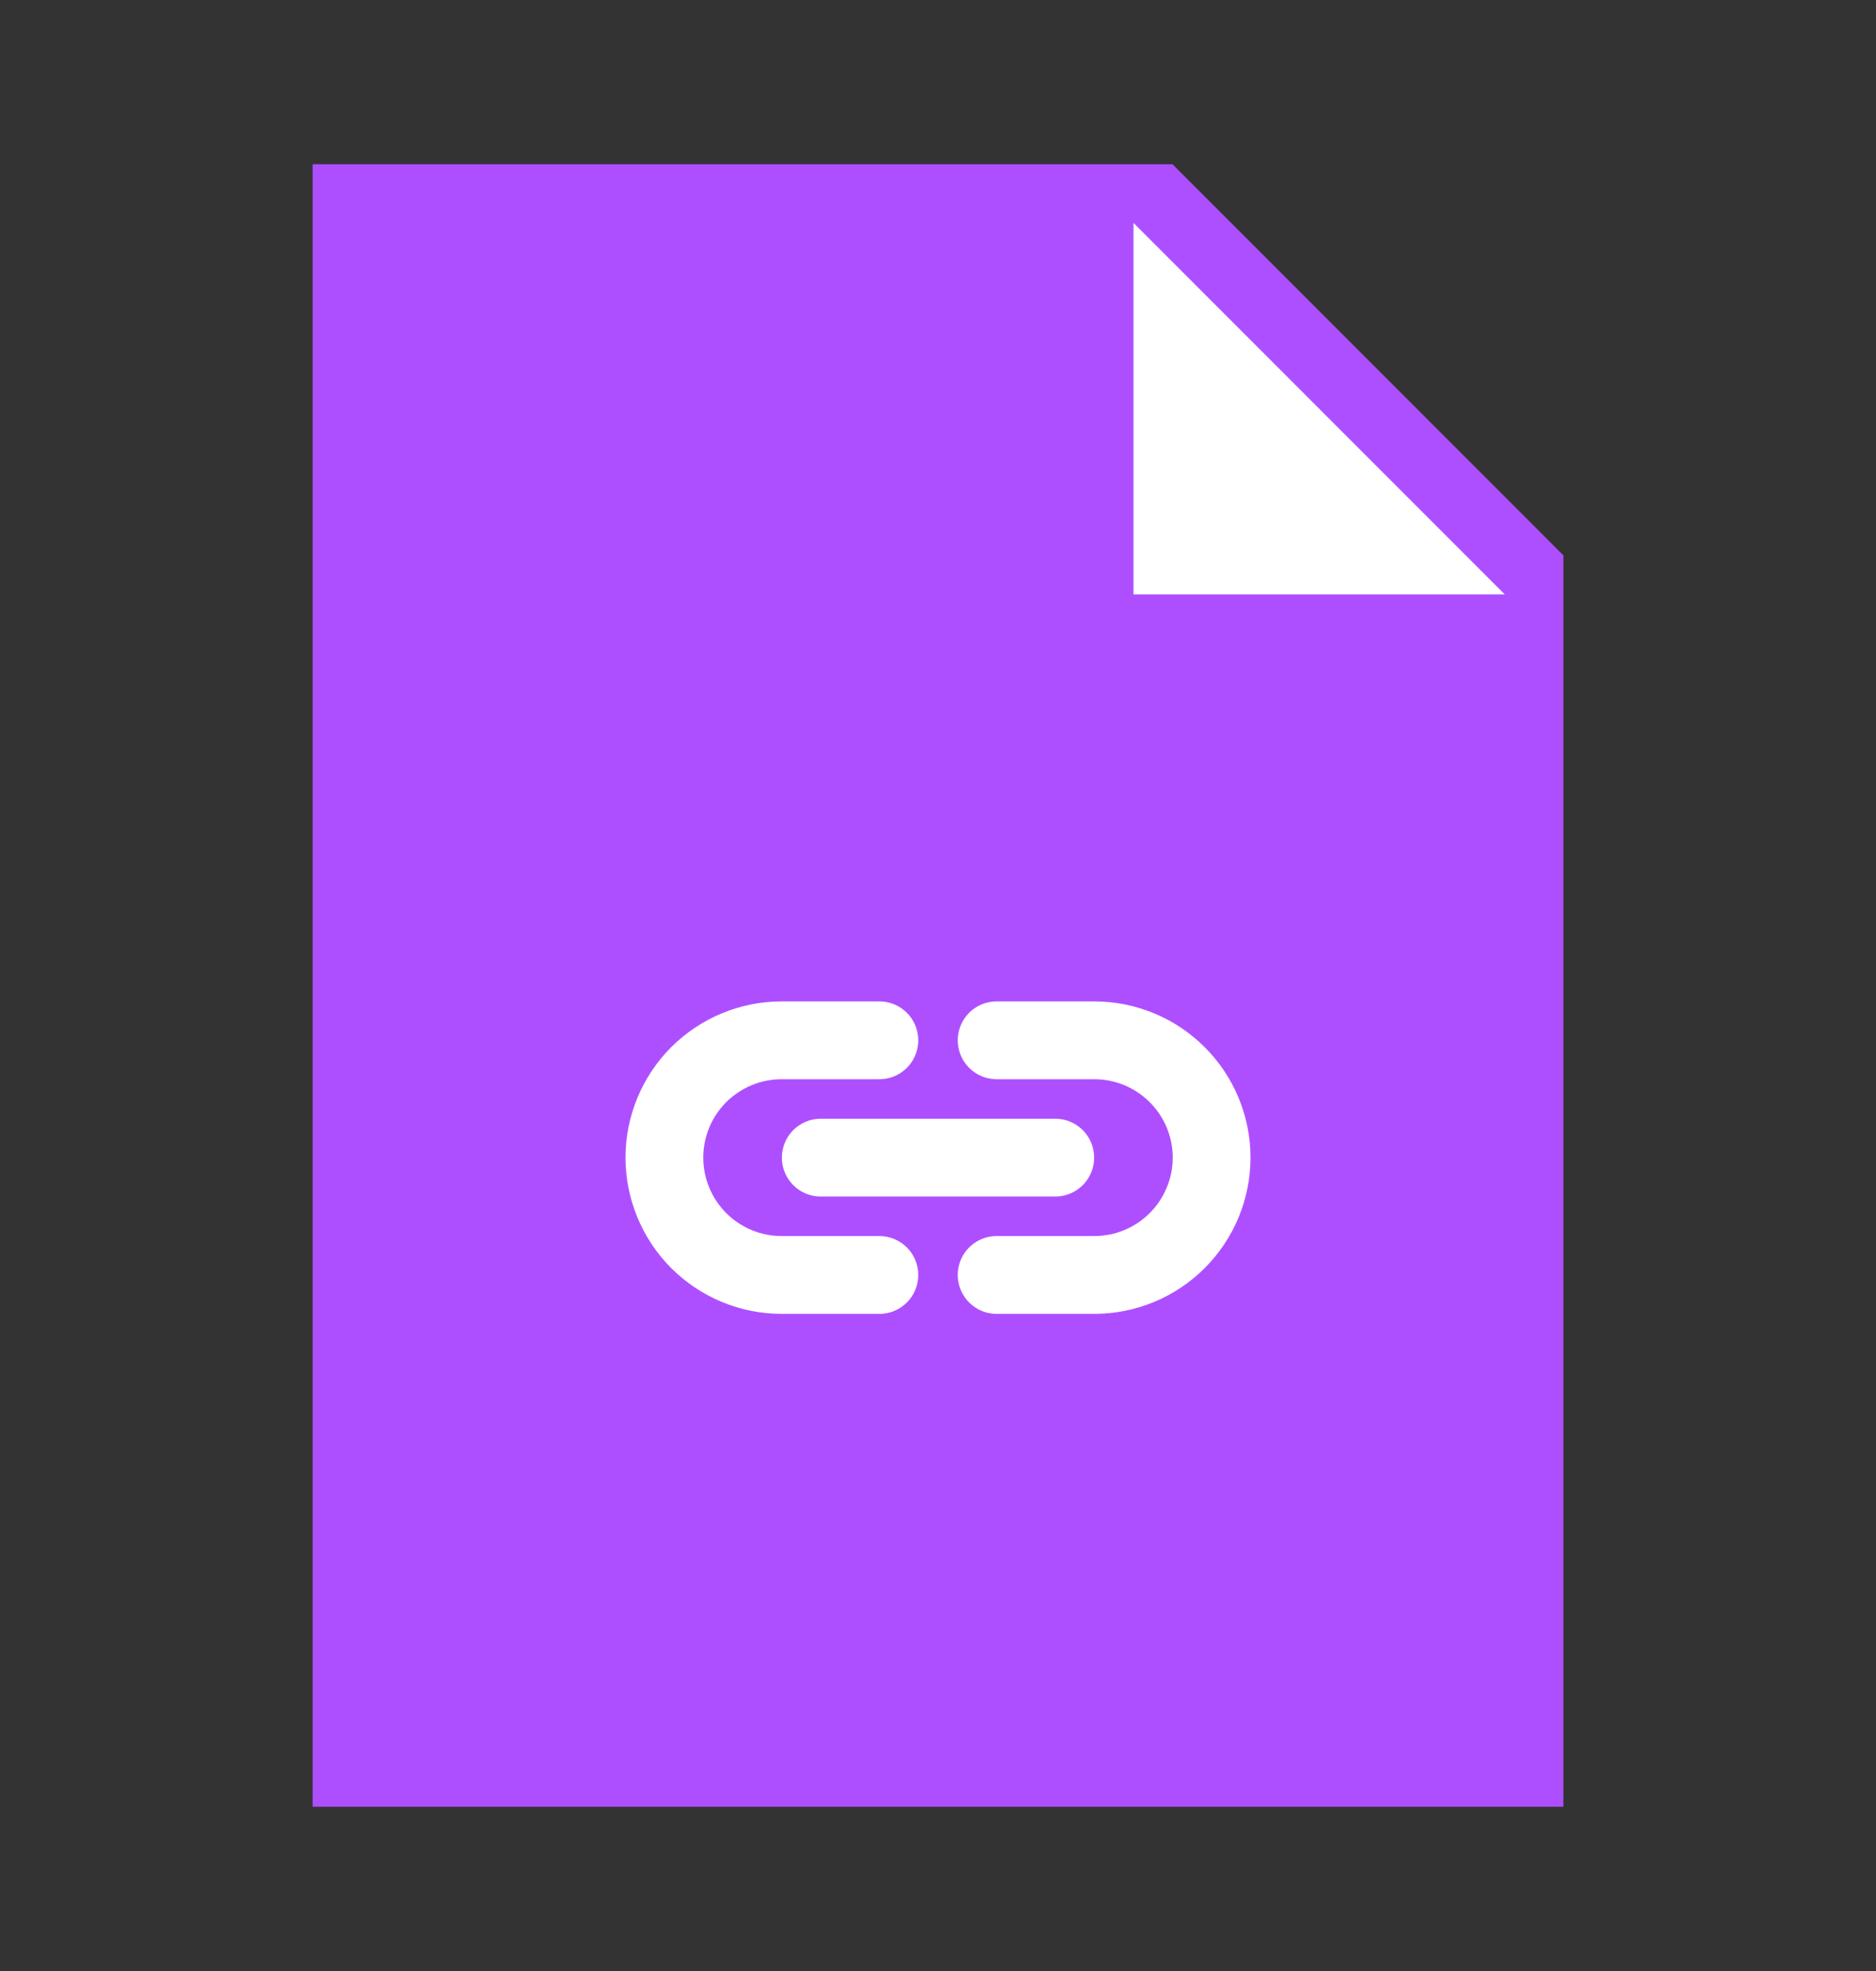 <svg width="20" height="21" viewBox="0 0 20 21" fill="none" xmlns="http://www.w3.org/2000/svg">
<rect x="0" y="0" width="20" height="21" fill="#333333" stroke="none"/>
<path d="M16.667 19.25H3.333V1.75H12.5L16.667 5.917V19.25Z" fill="#AE4FFF"/>
<path d="M16.042 6.333H12.084V2.375L16.042 6.333Z" fill="white"/>
<path d="M8.75 12.334H11.25" stroke="white" stroke-width="0.829" stroke-linecap="round" stroke-linejoin="round"/>
<path d="M9.375 13.584H8.333C8.001 13.584 7.684 13.452 7.449 13.218C7.215 12.983 7.083 12.665 7.083 12.334C7.083 12.002 7.215 11.684 7.449 11.45C7.684 11.216 8.001 11.084 8.333 11.084H9.375" stroke="white" stroke-width="0.829" stroke-linecap="round" stroke-linejoin="round"/>
<path d="M10.625 13.584H11.667C11.998 13.584 12.316 13.452 12.55 13.218C12.785 12.983 12.917 12.665 12.917 12.334C12.917 12.002 12.785 11.684 12.55 11.45C12.316 11.216 11.998 11.084 11.667 11.084H10.625" stroke="white" stroke-width="0.829" stroke-linecap="round" stroke-linejoin="round"/>
</svg>
